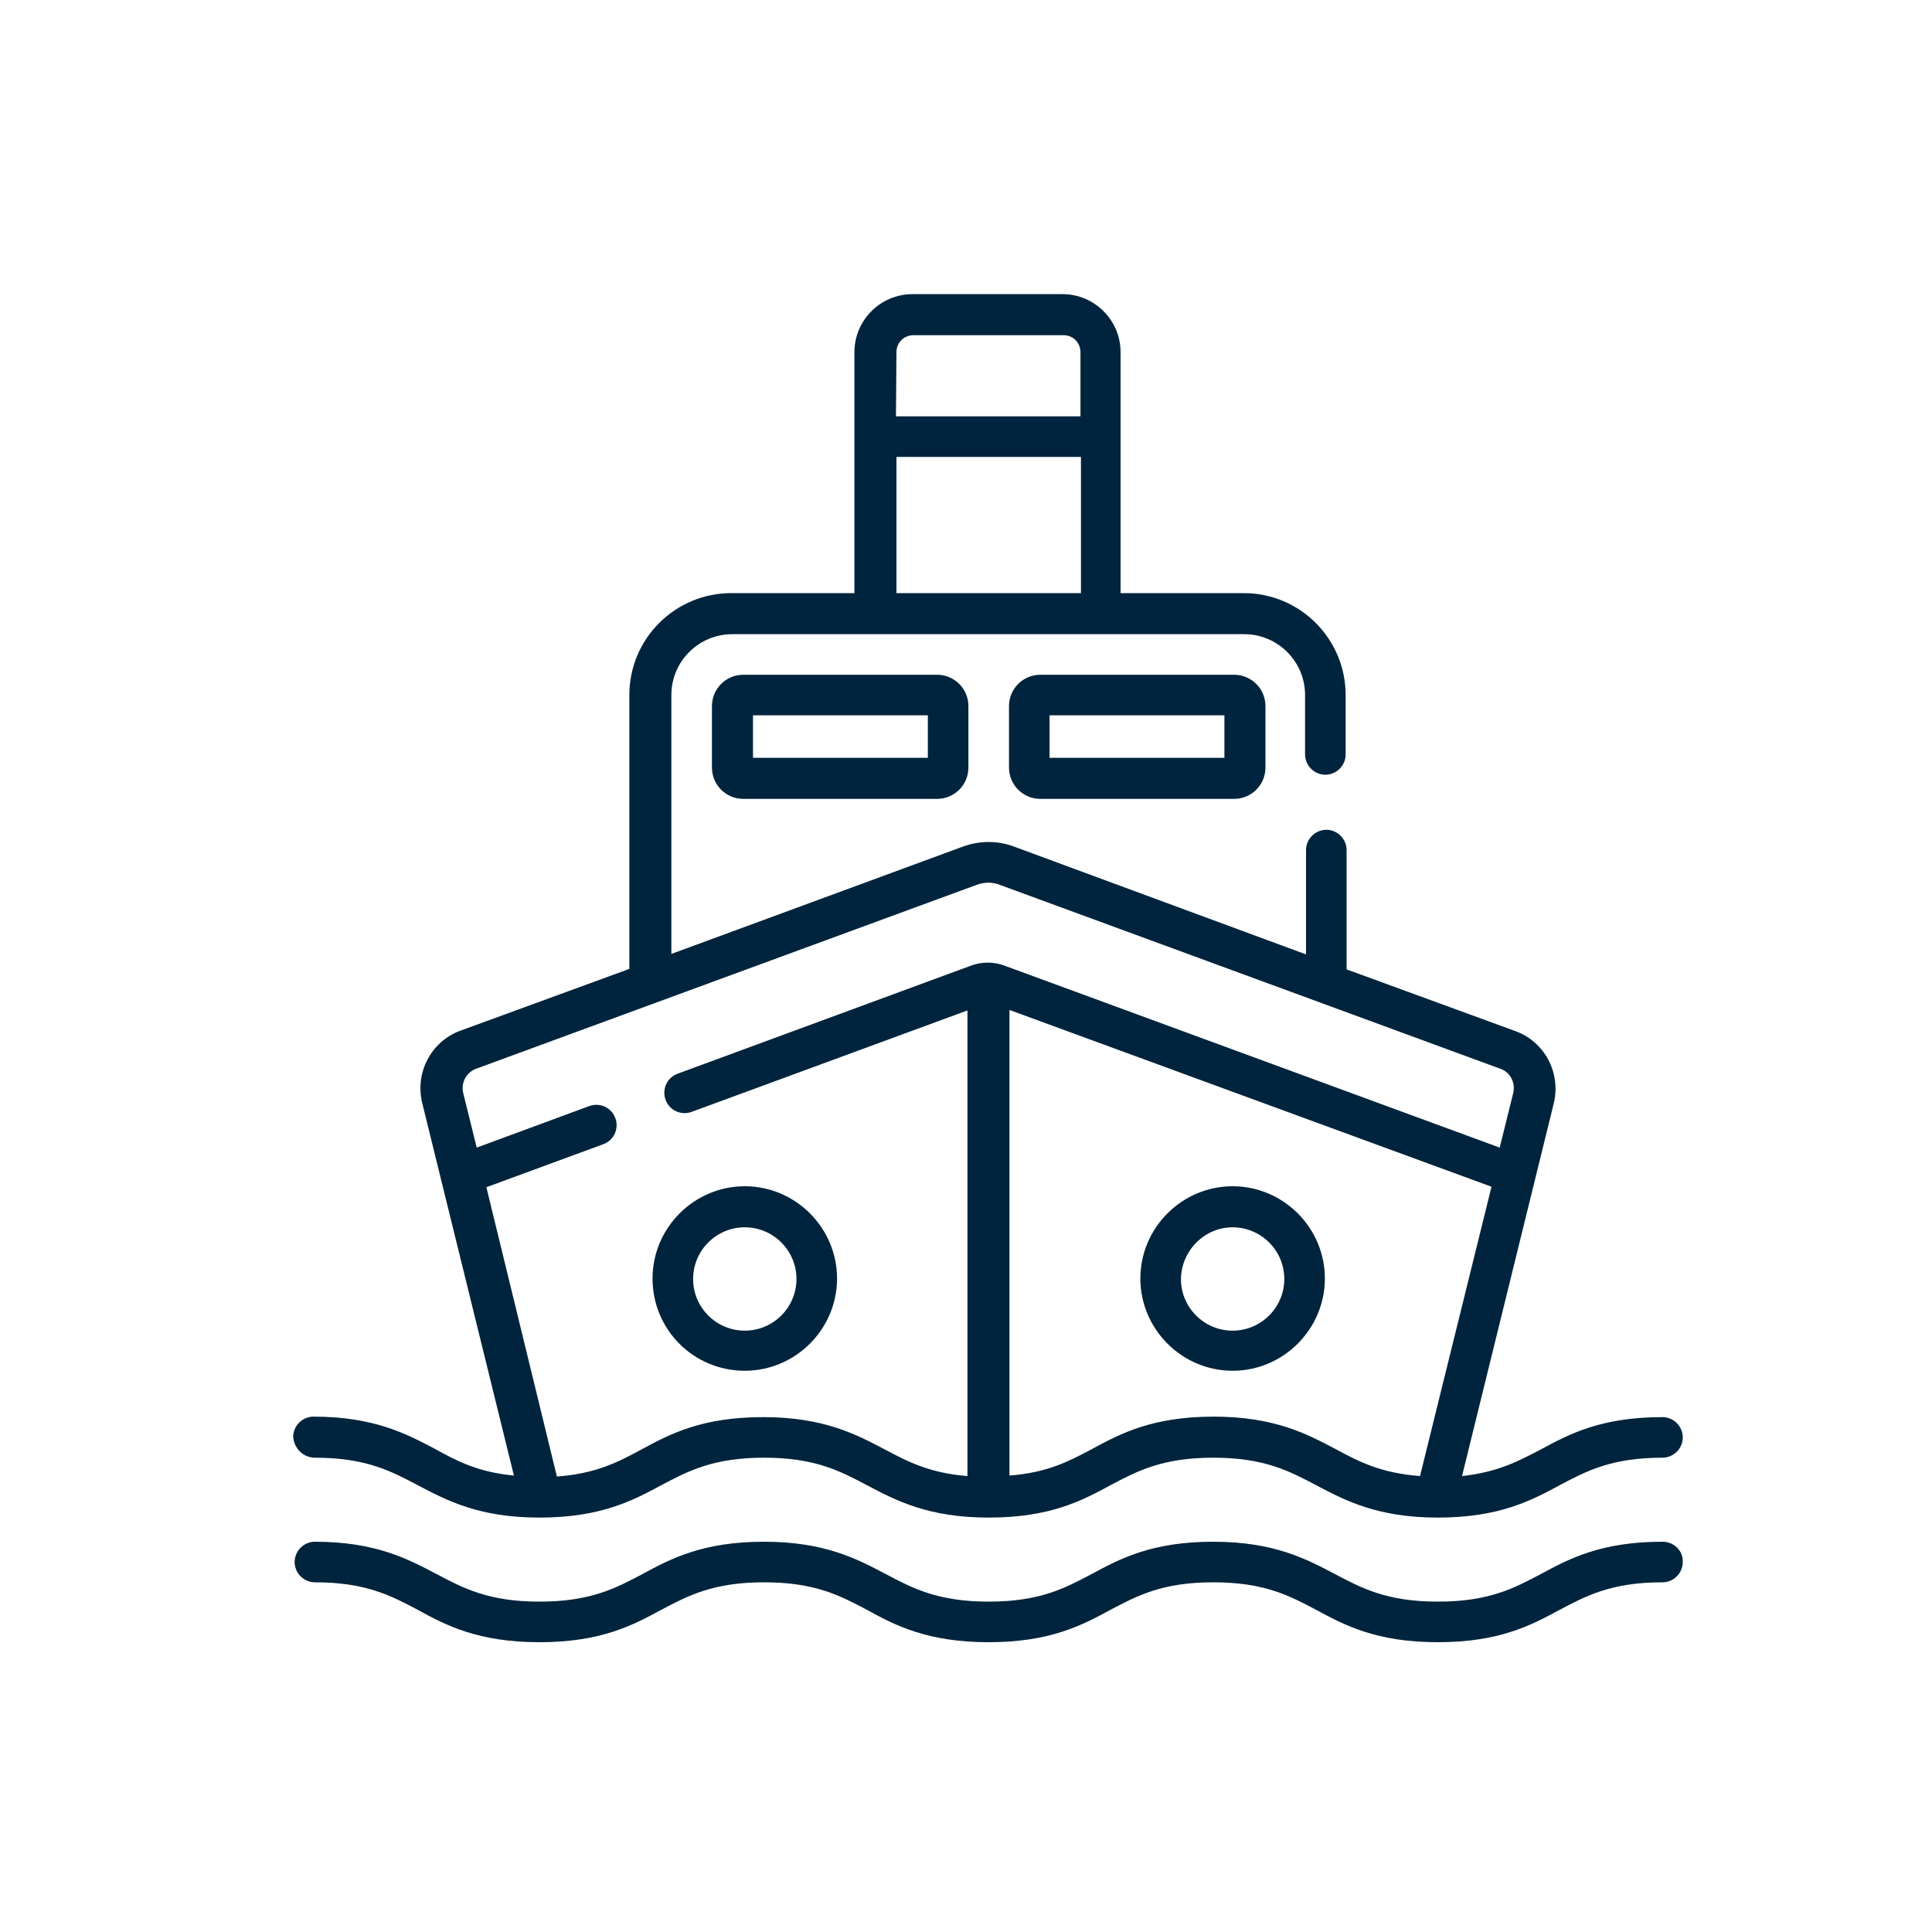 <?xml version="1.0" encoding="utf-8"?>
<!-- Generator: Adobe Illustrator 25.2.0, SVG Export Plug-In . SVG Version: 6.00 Build 0)  -->
<svg version="1.1" id="Layer_1" xmlns="http://www.w3.org/2000/svg" xmlns:xlink="http://www.w3.org/1999/xlink" x="0px" y="0px"
	 viewBox="0 0 40 40" style="enable-background:new 0 0 40 40;" xml:space="preserve">
<style type="text/css">
	.st0{display:none;}
	.st1{display:inline;}
	.st2{fill:#00243D;}
</style>
<g id="Layer_1_1_" class="st0">
	<g class="st1">
		<path class="st2" d="M30.43,26.09H9.57c-0.48,0-0.87,0.39-0.87,0.87v2.61c0,0.48,0.39,0.87,0.87,0.87h1.78
			c0.23,1.66,1.77,2.81,3.42,2.58c1.34-0.19,2.39-1.24,2.58-2.58h5.3c0.23,1.66,1.77,2.81,3.42,2.58c1.34-0.19,2.39-1.24,2.58-2.58
			h1.78c0.48,0,0.87-0.39,0.87-0.87v-2.61C31.3,26.48,30.91,26.09,30.43,26.09z M14.35,32.17c-1.03,0-1.92-0.73-2.13-1.74h4.26
			C16.27,31.45,15.38,32.17,14.35,32.17z M25.65,32.17c-1.03,0-1.92-0.73-2.13-1.74h4.26C27.58,31.45,26.69,32.17,25.65,32.17z
			 M30.43,29.57H9.57v-2.61h20.87v2.61H30.43z M15.22,17.39h0.87v3.48h-0.87V17.39z M23.91,17.39h0.87v3.48h-0.87V17.39z
			 M19.57,17.39h0.87v3.48h-0.87V17.39z"/>
		<path class="st2" d="M28.7,13.91h-1.22l-7.04-2.9v-0.64c0.77-0.2,1.3-0.89,1.3-1.68h-0.87c0,0.48-0.39,0.87-0.87,0.87
			s-0.87-0.39-0.87-0.87S19.52,7.82,20,7.82c0.24,0,0.43-0.19,0.43-0.43V7.38v-1.3h-0.87V7c-0.93,0.24-1.49,1.19-1.25,2.12
			c0.16,0.61,0.64,1.09,1.25,1.25v0.64l-7.04,2.9H11.3c-0.48,0-0.87,0.39-0.87,0.87v8.7c0,0.48,0.39,0.87,0.87,0.87h17.4
			c0.48,0,0.87-0.39,0.87-0.87v-8.7C29.56,14.3,29.18,13.91,28.7,13.91z M20,11.77l5.19,2.14H14.81L20,11.77z M28.7,23.48H11.3v-8.7
			h17.4V23.48z M25.65,33.04H0v0.87h40v-0.87H25.65z"/>
	</g>
</g>
<g id="Layer_3" class="st0">
	<g class="st1">
		<g>
			<path class="st2" d="M10.85,30.45c-0.08-0.08-0.19-0.12-0.3-0.12c-0.11,0-0.22,0.04-0.3,0.12s-0.12,0.19-0.12,0.3
				c0,0.11,0.04,0.22,0.12,0.3s0.19,0.12,0.3,0.12c0.11,0,0.22-0.04,0.3-0.12s0.12-0.19,0.12-0.3
				C10.98,30.64,10.93,30.53,10.85,30.45z"/>
		</g>
	</g>
	<g class="st1">
		<g>
			<path class="st2" d="M32.1,19.73c-0.1-0.1-0.25-0.16-0.4-0.16s-0.29,0.06-0.4,0.16c-0.1,0.1-0.16,0.25-0.16,0.4
				s0.06,0.29,0.16,0.4c0.1,0.1,0.25,0.16,0.4,0.16s0.29-0.06,0.4-0.16c0.1-0.1,0.16-0.25,0.16-0.4S32.2,19.84,32.1,19.73z"/>
		</g>
	</g>
	<g class="st1">
		<g>
			<path class="st2" d="M34.31,5.98c-0.1-0.1-0.25-0.16-0.4-0.16H20.15c-0.31,0-0.56,0.25-0.56,0.56v1.6l-5.3,1.42
				c-0.3,0.08-0.48,0.39-0.4,0.68l2.75,10.25l-2.38,2.38c-0.3-0.44-0.81-0.73-1.38-0.73H7.52c-0.93,0-1.68,0.75-1.68,1.68v9.11
				c0,0.93,0.75,1.68,1.68,1.68h5.37c0.79,0,1.45-0.54,1.63-1.27l0.66,0.58c0.51,0.45,1.17,0.69,1.85,0.69h16.88
				c0.31,0,0.56-0.25,0.56-0.56V6.37C34.47,6.22,34.41,6.08,34.31,5.98z M13.44,32.77c0,0.31-0.25,0.56-0.56,0.56H7.52
				c-0.31,0-0.56-0.25-0.56-0.56v-9.11c0-0.31,0.25-0.56,0.56-0.56h2.12v6.44c0,0.31,0.25,0.56,0.56,0.56s0.56-0.25,0.56-0.56V23.1
				h2.12c0.31,0,0.56,0.25,0.56,0.56L13.44,32.77L13.44,32.77z M15.12,10.33l4.47-1.2v2.07l-0.37,0.1
				c-0.14,0.04-0.27,0.13-0.34,0.26s-0.09,0.28-0.06,0.42c0.21,0.8-0.26,1.63-1.06,1.84c-0.14,0.04-0.27,0.13-0.34,0.26
				s-0.09,0.28-0.06,0.42l2.18,8.07h-1.12l-0.58-2.26c-0.02-0.07-0.05-0.14-0.09-0.2L15.12,10.33z M19.6,13.77v4.72l-1.02-3.78
				C19,14.49,19.35,14.16,19.6,13.77z M27.63,33.32h-10.6l0,0c-0.41,0-0.81-0.15-1.12-0.42l-1.35-1.18v-7.73L17,21.55l0.44,1.73
				c0.06,0.25,0.29,0.42,0.54,0.42h10.99c0.43,0,0.78,0.35,0.78,0.78s-0.35,0.78-0.78,0.78h-5.63c-0.31,0-0.56,0.25-0.56,0.56
				s0.25,0.56,0.56,0.56h7.38c0.43,0,0.78,0.35,0.78,0.78s-0.35,0.78-0.78,0.78h-7.38c-0.31,0-0.56,0.25-0.56,0.56
				s0.25,0.56,0.56,0.56h6.19c0.43,0,0.78,0.35,0.78,0.78s-0.35,0.78-0.78,0.78h-6.19c-0.31,0-0.56,0.25-0.56,0.56
				s0.25,0.56,0.56,0.56h4.28c0.43,0,0.78,0.35,0.78,0.78C28.41,32.97,28.06,33.32,27.63,33.32z M33.35,33.32L33.35,33.32h-3.99
				c0.11-0.24,0.17-0.5,0.17-0.78s-0.06-0.54-0.17-0.78h0.18c1.05,0,1.9-0.85,1.9-1.9c0-0.31-0.07-0.59-0.2-0.85
				c0.81-0.22,1.4-0.96,1.4-1.83c0-0.42-0.14-0.82-0.38-1.13v-7.09c0-0.31-0.25-0.56-0.56-0.56s-0.56,0.25-0.56,0.56v6.36
				c-0.13-0.03-0.27-0.04-0.41-0.04h-0.02c0.11-0.24,0.17-0.5,0.17-0.78c0-1.05-0.85-1.9-1.9-1.9h-0.9
				c0.95-0.41,1.62-1.36,1.62-2.46c0-1.48-1.2-2.68-2.68-2.68s-2.68,1.2-2.68,2.68c0,1.1,0.67,2.05,1.62,2.46H22.9V11.96
				c1-0.22,1.79-1.01,2-2h4.21c0.22,1,1.01,1.79,2,2v1.74c0,0.31,0.25,0.56,0.56,0.56s0.56-0.25,0.56-0.56v-2.24
				c0-0.31-0.25-0.56-0.56-0.56c-0.83,0-1.51-0.68-1.51-1.51c0-0.31-0.25-0.56-0.56-0.56h-5.2c-0.31,0-0.56,0.25-0.56,0.56
				c0,0.83-0.68,1.51-1.51,1.51c-0.31,0-0.56,0.25-0.56,0.56v11.13h-1.09V6.93h12.64v26.39H33.35z M27.03,21.69
				c-0.86,0-1.56-0.7-1.56-1.56s0.7-1.56,1.56-1.56c0.86,0,1.56,0.7,1.56,1.56S27.89,21.69,27.03,21.69z"/>
		</g>
	</g>
</g>
<g id="Layer_4">
	<g>
		<path class="st2" d="M25.52,28.38c1.05,0,1.91-0.86,1.91-1.91s-0.86-1.91-1.91-1.91s-1.91,0.86-1.91,1.91S24.47,28.38,25.52,28.38
			z M25.52,25.41c0.59,0,1.07,0.48,1.07,1.07s-0.48,1.07-1.07,1.07s-1.07-0.48-1.07-1.07C24.46,25.89,24.94,25.41,25.52,25.41z
			 M6.52,30.18c1.06,0,1.58,0.28,2.13,0.57c0.59,0.31,1.26,0.67,2.52,0.67s1.93-0.35,2.52-0.67c0.55-0.29,1.07-0.57,2.13-0.57
			s1.58,0.28,2.13,0.57c0.59,0.31,1.26,0.67,2.52,0.67c1.27,0,1.93-0.35,2.52-0.67c0.55-0.29,1.07-0.57,2.13-0.57
			c1.06,0,1.58,0.28,2.13,0.57c0.59,0.31,1.26,0.67,2.52,0.67s1.93-0.35,2.52-0.67c0.55-0.29,1.07-0.57,2.13-0.57
			c0.23,0,0.42-0.19,0.42-0.42s-0.19-0.42-0.42-0.42c-1.27,0-1.93,0.35-2.52,0.67c-0.46,0.24-0.89,0.47-1.63,0.55l1.9-7.72
			c0.15-0.63-0.19-1.27-0.79-1.49l-3.5-1.28V17.6c0-0.23-0.19-0.42-0.42-0.42s-0.42,0.19-0.42,0.42v2.16L21,17.53
			c-0.34-0.13-0.72-0.13-1.07,0l-6.03,2.22v-5.36c0-0.7,0.57-1.26,1.26-1.26h10.6c0.7,0,1.26,0.57,1.26,1.26v1.23
			c0,0.23,0.19,0.42,0.42,0.42s0.42-0.19,0.42-0.42v-1.23c0-1.16-0.94-2.11-2.11-2.11H23.2V7.29c0-0.66-0.54-1.2-1.2-1.2h-3.11
			c-0.66,0-1.2,0.54-1.2,1.2v4.99h-2.55c-1.16,0-2.11,0.94-2.11,2.11v5.67l-3.5,1.28c-0.6,0.22-0.94,0.86-0.79,1.49l1.9,7.72
			C9.9,30.48,9.46,30.25,9.01,30c-0.59-0.31-1.26-0.67-2.52-0.67c-0.23,0-0.42,0.19-0.42,0.42C6.09,29.99,6.28,30.18,6.52,30.18
			L6.52,30.18z M18.56,7.29c0-0.2,0.16-0.35,0.35-0.35h3.11c0.2,0,0.35,0.16,0.35,0.35v1.33h-3.82L18.56,7.29L18.56,7.29z
			 M18.56,9.46h3.82v2.82h-3.82V9.46z M29.4,30.56c-0.81-0.06-1.27-0.3-1.75-0.56c-0.59-0.31-1.26-0.67-2.52-0.67
			c-1.27,0-1.93,0.35-2.52,0.67c-0.47,0.25-0.92,0.49-1.71,0.55v-9.64l9.98,3.66L29.4,30.56z M10.07,24.58l2.42-0.89
			c0.22-0.08,0.33-0.32,0.25-0.54c-0.08-0.22-0.32-0.33-0.54-0.25l-2.33,0.86l-0.28-1.13c-0.05-0.21,0.06-0.42,0.26-0.5l10.37-3.81
			c0.16-0.06,0.33-0.06,0.48,0l10.37,3.81c0.2,0.07,0.31,0.29,0.26,0.5l-0.28,1.13l-10.26-3.77c-0.22-0.08-0.46-0.08-0.68,0
			l-6.08,2.24c-0.22,0.08-0.33,0.32-0.25,0.54c0.08,0.22,0.32,0.33,0.54,0.25l5.71-2.1v9.64c-0.78-0.06-1.24-0.3-1.71-0.55
			c-0.59-0.31-1.26-0.67-2.52-0.67c-1.27,0-1.93,0.35-2.52,0.67c-0.48,0.26-0.94,0.5-1.75,0.56L10.07,24.58z M15.39,13.97
			c-0.36,0-0.65,0.29-0.65,0.65v1.27c0,0.36,0.29,0.65,0.65,0.65h4.01c0.36,0,0.65-0.29,0.65-0.65v-1.27c0-0.36-0.29-0.65-0.65-0.65
			C19.4,13.97,15.39,13.97,15.39,13.97z M19.21,15.69h-3.62v-0.88h3.62V15.69z M15.42,28.38c1.05,0,1.91-0.86,1.91-1.91
			s-0.86-1.91-1.91-1.91s-1.91,0.86-1.91,1.91C13.51,27.53,14.36,28.38,15.42,28.38z M15.42,25.41c0.59,0,1.07,0.48,1.07,1.07
			s-0.48,1.07-1.07,1.07s-1.07-0.48-1.07-1.07S14.83,25.41,15.42,25.41z M34.42,31.92c-1.27,0-1.93,0.35-2.52,0.67
			c-0.55,0.29-1.07,0.57-2.13,0.57c-1.06,0-1.58-0.28-2.13-0.57c-0.59-0.31-1.26-0.67-2.52-0.67c-1.27,0-1.93,0.35-2.52,0.67
			c-0.55,0.29-1.07,0.57-2.13,0.57c-1.06,0-1.58-0.28-2.13-0.57c-0.59-0.31-1.26-0.67-2.52-0.67c-1.27,0-1.93,0.35-2.52,0.67
			c-0.55,0.29-1.07,0.57-2.13,0.57s-1.58-0.28-2.13-0.57c-0.59-0.31-1.26-0.67-2.52-0.67c-0.23,0-0.42,0.19-0.42,0.42
			s0.19,0.42,0.42,0.42c1.06,0,1.58,0.28,2.13,0.57C9.23,33.65,9.9,34,11.17,34s1.93-0.35,2.52-0.67c0.55-0.29,1.07-0.57,2.13-0.57
			s1.58,0.28,2.13,0.57C18.53,33.65,19.2,34,20.47,34c1.27,0,1.93-0.35,2.52-0.67c0.55-0.29,1.07-0.57,2.13-0.57
			s1.58,0.28,2.13,0.57C27.84,33.65,28.5,34,29.77,34s1.93-0.35,2.52-0.67c0.55-0.29,1.07-0.57,2.13-0.57
			c0.23,0,0.42-0.19,0.42-0.42C34.85,32.11,34.66,31.92,34.42,31.92z M21.54,13.97c-0.36,0-0.65,0.29-0.65,0.65v1.27
			c0,0.36,0.29,0.65,0.65,0.65h4.01c0.36,0,0.65-0.29,0.65-0.65v-1.27c0-0.36-0.29-0.65-0.65-0.65
			C25.55,13.97,21.54,13.97,21.54,13.97z M25.35,15.69h-3.62v-0.88h3.62C25.35,14.81,25.35,15.69,25.35,15.69z"/>
	</g>
</g>
<g id="Layer_2_1_" class="st0">
	<g class="st1">
		<path class="st2" d="M34.37,17.1L31.89,14c-0.17-0.22-0.43-0.34-0.71-0.34h-4.76c-0.5,0-0.9,0.41-0.91,0.91V20H23.7v-9.06
			c0-0.5-0.41-0.9-0.91-0.91H4.68c-0.5,0-0.9,0.41-0.91,0.91v14.49c0,0.5,0.41,0.9,0.91,0.91h1.86c0.24,1.73,1.84,2.93,3.56,2.68
			c1.39-0.2,2.49-1.29,2.68-2.68h1.9c0.24,1.73,1.84,2.93,3.56,2.68c1.39-0.2,2.49-1.29,2.68-2.68h4.62
			c0.24,1.73,1.84,2.93,3.56,2.68c1.39-0.2,2.49-1.29,2.68-2.68h1.86c0.5,0,0.9-0.41,0.91-0.91v-7.76
			C34.57,17.47,34.5,17.26,34.37,17.1z M4.68,10.94h18.11V20H4.68V10.94z M9.66,28.15c-1.25,0-2.26-1.01-2.26-2.26
			s1.01-2.26,2.26-2.26s2.26,1.01,2.26,2.26C11.93,27.14,10.91,28.15,9.66,28.15z M17.81,28.15c-1.25,0-2.26-1.01-2.26-2.26
			s1.01-2.26,2.26-2.26s2.26,1.01,2.26,2.26C20.08,27.14,19.06,28.15,17.81,28.15z M28.68,28.15c-1.25,0-2.26-1.01-2.26-2.26
			s1.01-2.26,2.26-2.26s2.26,1.01,2.26,2.26S29.93,28.15,28.68,28.15z M33.66,25.43H31.8c-0.24-1.73-1.84-2.93-3.56-2.68
			c-1.39,0.2-2.49,1.29-2.68,2.68h-4.62c-0.24-1.73-1.84-2.93-3.56-2.68c-1.39,0.2-2.49,1.29-2.68,2.68h-1.9
			c-0.24-1.73-1.84-2.93-3.56-2.68c-1.39,0.2-2.49,1.29-2.68,2.68H4.68V20.9h28.98V25.43z M33.66,20h-7.24v-5.43h4.76l2.48,3.11V20z
			"/>
		<path class="st2" d="M8.76,13.66h0.91v3.62H8.76V13.66z M17.81,13.66h0.91v3.62h-0.91V13.66z M13.28,13.66h0.91v3.62h-0.91V13.66z
			 M29.13,29.06H0v0.91h40v-0.91H29.13z"/>
	</g>
</g>
</svg>
